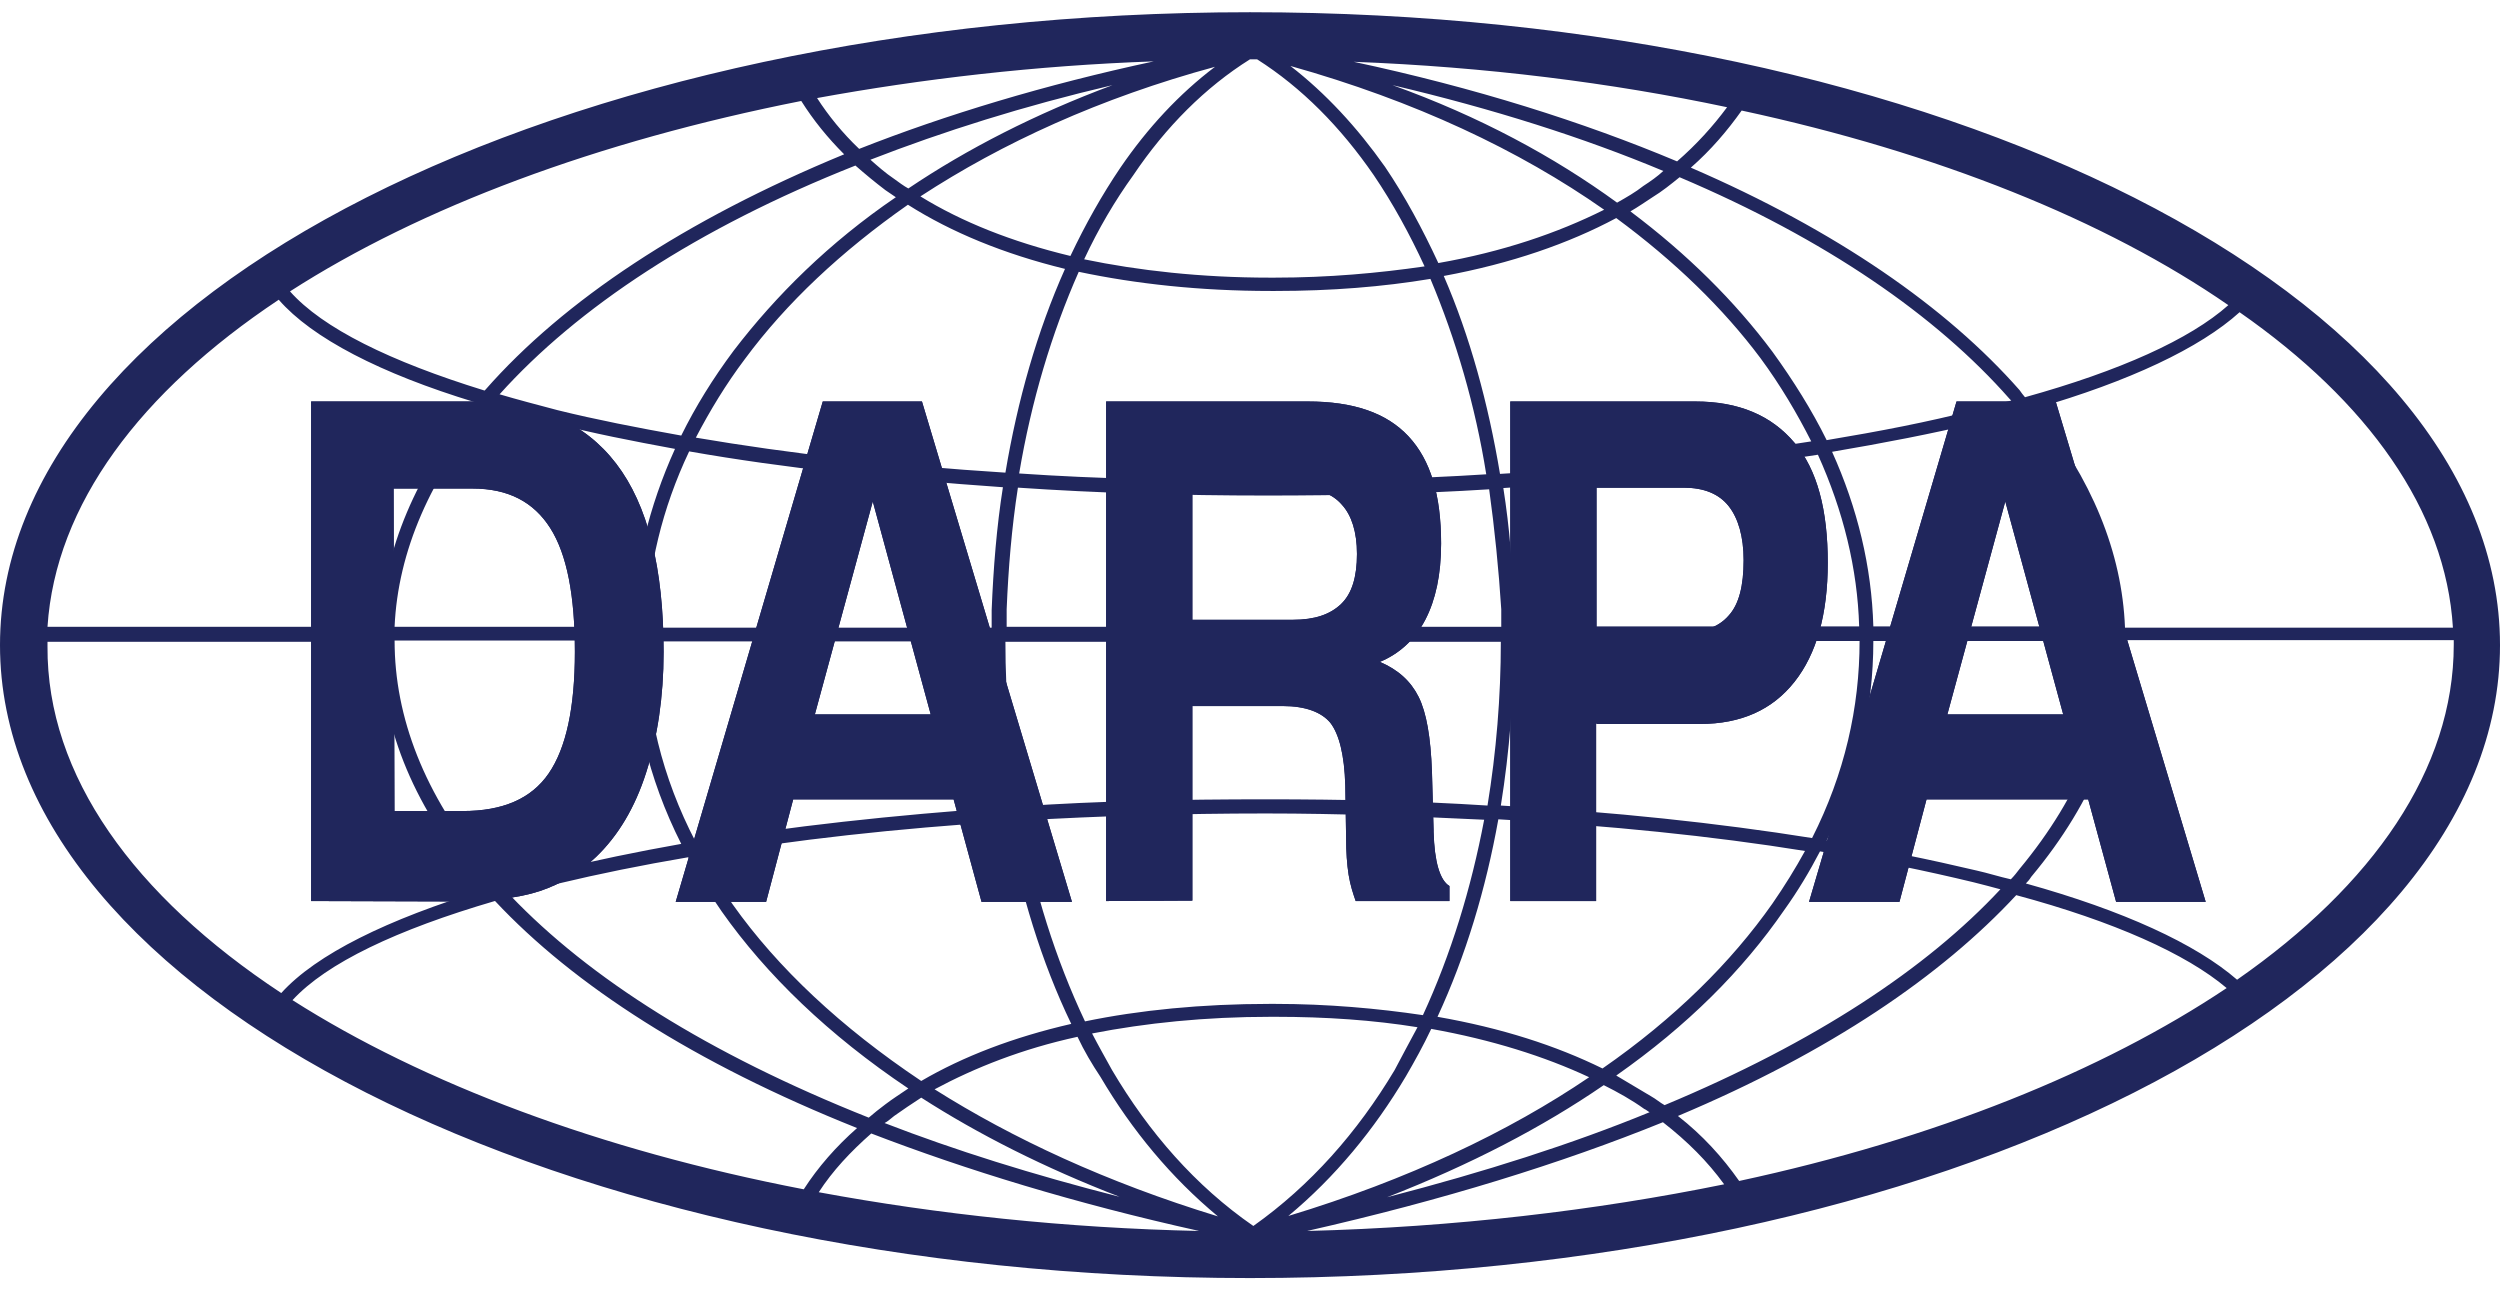 <svg width="155" height="80" viewBox="0 0 155 80" fill="none" xmlns="http://www.w3.org/2000/svg">
<path d="M77.5 0.758C120.332 0.758 155 18.325 155 39.999C155 61.673 120.28 79.24 77.5 79.24C34.72 79.24 0 61.673 0 39.999C0 18.325 34.72 0.758 77.5 0.758ZM106.898 73.427C105.865 72.006 104.625 70.766 103.101 69.578C96.797 72.135 89.461 74.409 81.039 76.32C90.158 76.088 98.916 75.055 106.898 73.427ZM102.274 68.958C102.171 68.906 102.067 68.803 101.938 68.751C101.189 68.209 100.311 67.718 99.433 67.279C95.635 69.888 91.166 72.213 85.999 74.228C92.07 72.652 97.495 70.921 102.274 68.958ZM98.528 66.788C95.764 65.496 92.483 64.463 88.737 63.791C88.247 64.825 87.704 65.806 87.162 66.736C85.198 70.043 82.77 72.988 79.877 75.39C87.291 73.143 93.543 70.172 98.528 66.788ZM87.885 63.688C85.172 63.249 82.228 63.042 79.076 63.042H78.792C74.71 63.042 71.016 63.429 67.709 64.075C68.097 64.825 68.536 65.6 68.949 66.349C71.222 70.198 74.116 73.53 77.707 76.01C81.246 73.504 84.165 70.198 86.464 66.349C86.903 65.496 87.394 64.618 87.885 63.688ZM66.805 64.282C63.369 65.031 60.45 66.194 57.944 67.537C62.775 70.585 68.588 73.298 75.511 75.416C72.618 73.014 70.189 70.094 68.226 66.762C67.709 65.987 67.218 65.16 66.805 64.282ZM57.117 68.054C56.523 68.441 55.981 68.803 55.438 69.19C55.232 69.345 55.051 69.526 54.844 69.629C59.184 71.309 64.041 72.833 69.414 74.202C64.738 72.394 60.657 70.327 57.117 68.054ZM54.017 70.275C52.726 71.412 51.615 72.6 50.763 73.918C58.151 75.287 66.082 76.139 74.348 76.32C66.676 74.615 59.933 72.549 54.017 70.275ZM49.833 73.737C50.711 72.368 51.847 71.076 53.139 69.939C43.038 65.909 35.572 61.079 30.69 55.86C24.593 57.643 20.253 59.709 18.135 62.009C26.247 67.175 37.226 71.309 49.833 73.737ZM53.862 69.294C54.198 69.01 54.508 68.751 54.896 68.467C55.335 68.131 55.826 67.821 56.317 67.485C51.383 64.179 47.508 60.433 44.743 56.506C43.994 55.421 43.271 54.285 42.677 53.148C39.783 53.639 37.123 54.181 34.642 54.775C33.609 55.059 32.627 55.266 31.646 55.525C36.528 60.639 43.865 65.315 53.862 69.294ZM57.117 67.02C59.727 65.496 62.827 64.308 66.418 63.481C64.558 59.632 63.266 55.318 62.439 50.926C55.593 51.365 49.238 52.063 43.529 53.044C44.072 54.078 44.718 55.059 45.441 56.093C48.205 59.994 52.132 63.688 57.117 67.02ZM67.27 63.326C70.628 62.629 74.503 62.241 78.74 62.241H79.024C82.331 62.241 85.431 62.525 88.221 62.939C89.952 59.193 91.218 55.059 92.018 50.823C87.678 50.616 83.106 50.435 78.482 50.435C73.263 50.435 68.148 50.59 63.318 50.874C64.118 55.215 65.436 59.451 67.27 63.326ZM89.125 63.042C93.103 63.739 96.462 64.825 99.355 66.245C103.824 63.145 107.337 59.658 109.895 56.015C110.644 54.93 111.316 53.845 111.91 52.76C106.149 51.83 99.743 51.184 92.897 50.797C92.122 55.111 90.882 59.245 89.125 63.042ZM100.207 66.684C100.957 67.124 101.68 67.563 102.377 67.976C102.662 68.131 102.92 68.364 103.204 68.519C112.556 64.618 119.453 60.045 124.026 55.137C123.483 54.982 122.941 54.853 122.347 54.698C119.453 54 116.25 53.329 112.84 52.786C112.194 54.026 111.471 55.24 110.618 56.429C108.035 60.175 104.625 63.584 100.207 66.684ZM104.031 69.19C105.555 70.379 106.795 71.748 107.828 73.22C119.944 70.611 130.329 66.426 138.053 61.26C135.548 59.141 131.052 57.126 125.007 55.499C120.383 60.484 113.486 65.212 104.031 69.19ZM107.983 6.854C107.105 8.094 106.072 9.309 104.832 10.394C113.847 14.294 120.693 19.048 125.214 24.189C125.317 24.344 125.421 24.473 125.55 24.628C131.414 23 135.78 21.037 138.157 18.919C130.536 13.649 120.099 9.464 107.983 6.854ZM104.134 10.988C103.592 11.427 103.049 11.866 102.455 12.228C102.016 12.512 101.577 12.822 101.086 13.106C104.625 15.767 107.544 18.66 109.895 21.812C111.187 23.595 112.349 25.454 113.253 27.289C116.508 26.746 119.608 26.152 122.372 25.429C123.199 25.222 123.948 25.041 124.697 24.834L124.594 24.731C120.047 19.564 113.202 14.837 104.134 10.988ZM100.207 13.52C97.263 15.095 93.698 16.335 89.513 17.11C91.14 20.856 92.277 25.041 93 29.381C99.949 28.994 106.485 28.296 112.297 27.366C111.419 25.635 110.386 23.879 109.146 22.2C106.847 19.125 103.85 16.206 100.207 13.52ZM88.686 17.291C85.741 17.782 82.537 18.04 79.076 18.04H78.792C74.4 18.04 70.422 17.601 66.882 16.852C65.203 20.649 63.938 24.886 63.188 29.355C68.071 29.691 73.186 29.794 78.456 29.794C83.183 29.794 87.756 29.691 92.147 29.407C91.476 25.17 90.262 21.037 88.686 17.291ZM66.03 16.671C62.233 15.741 58.977 14.398 56.291 12.693C52.157 15.586 48.748 18.79 46.19 22.251C45.002 23.827 44.02 25.454 43.142 27.134C48.903 28.115 55.361 28.864 62.336 29.304C63.085 24.834 64.299 20.546 66.03 16.671ZM55.542 12.228C55.335 12.073 55.102 11.944 54.896 11.789C54.25 11.298 53.656 10.807 53.036 10.264C43.193 14.165 35.805 19.074 30.974 24.447C32.111 24.783 33.299 25.093 34.565 25.429C36.968 26.023 39.499 26.514 42.237 27.005C43.116 25.222 44.201 23.465 45.492 21.735C48.102 18.325 51.408 15.044 55.542 12.228ZM52.338 9.567C51.305 8.534 50.427 7.449 49.678 6.26C37.019 8.766 26.092 12.848 17.98 18.066C19.995 20.34 24.18 22.406 30.044 24.215L30.096 24.163C34.953 18.634 42.444 13.649 52.338 9.567ZM50.659 6.079C51.357 7.164 52.235 8.249 53.268 9.231C58.642 7.113 64.79 5.253 71.532 3.806C64.196 4.064 57.169 4.891 50.659 6.079ZM53.966 9.903C54.405 10.29 54.896 10.729 55.438 11.091C55.722 11.298 56.032 11.53 56.317 11.685C59.959 9.231 64.196 7.061 68.975 5.279C63.472 6.57 58.487 8.146 53.966 9.903ZM57.066 12.176C59.623 13.752 62.723 14.992 66.366 15.87C67.296 13.907 68.329 12.073 69.466 10.394C71.145 7.939 73.108 5.821 75.33 4.142C68.2 6.079 62.129 8.869 57.066 12.176ZM67.218 16.077C70.577 16.774 74.452 17.214 78.74 17.214H79.024C82.382 17.214 85.483 16.93 88.324 16.516C87.394 14.501 86.361 12.615 85.172 10.859C83.106 7.862 80.703 5.434 77.939 3.677C77.836 3.677 77.655 3.677 77.552 3.677H77.5C74.736 5.408 72.282 7.862 70.267 10.859C69.13 12.434 68.097 14.191 67.218 16.077ZM89.177 16.309C93.155 15.612 96.565 14.45 99.458 13.003C94.188 9.309 87.73 6.26 80.006 4.09C82.176 5.769 84.139 7.888 85.87 10.342C87.11 12.176 88.195 14.191 89.177 16.309ZM100.259 12.564C100.853 12.228 101.396 11.918 101.887 11.53C102.326 11.246 102.765 10.936 103.127 10.6C98.192 8.534 92.587 6.751 86.335 5.279C91.734 7.216 96.358 9.722 100.259 12.564ZM103.979 10.006C105.167 8.973 106.201 7.836 107.079 6.648C99.897 5.124 92.07 4.142 83.933 3.832C91.424 5.434 98.141 7.552 103.979 10.006ZM17.438 61.569C19.608 59.167 24.025 56.997 30.044 55.163C29.837 54.956 29.605 54.672 29.45 54.465C25.472 49.738 23.586 44.804 23.586 39.792H2.945C2.945 39.895 2.945 39.947 2.945 40.076C2.893 48.084 8.318 55.55 17.438 61.569ZM30.974 54.879C32.059 54.543 33.196 54.285 34.41 53.949C36.864 53.355 39.473 52.812 42.237 52.321C40.171 48.239 39.189 43.951 39.189 39.715H24.464C24.464 44.494 26.324 49.273 30.122 53.845C30.38 54.181 30.716 54.569 30.974 54.879ZM43.142 52.218C48.903 51.236 55.361 50.539 62.336 50.048C61.793 46.69 61.509 43.202 61.509 39.766H40.042C40.042 43.977 41.023 48.162 43.142 52.218ZM63.214 49.996C68.097 49.66 73.212 49.557 78.533 49.557C83.261 49.557 87.833 49.66 92.225 49.944C92.767 46.638 93.052 43.202 93.052 39.792H62.336C62.336 43.202 62.62 46.638 63.214 49.996ZM93.052 49.944C100.001 50.332 106.537 51.029 112.349 51.959C114.364 47.981 115.294 43.874 115.294 39.74H93.878C93.853 43.15 93.594 46.586 93.052 49.944ZM113.253 52.114C116.612 52.657 119.712 53.303 122.553 53.974C123.251 54.13 123.974 54.362 124.672 54.517C124.878 54.31 125.059 54.078 125.214 53.871C129.012 49.299 130.872 44.52 130.872 39.74H116.147C116.147 43.9 115.217 48.084 113.253 52.114ZM125.602 54.775C131.647 56.455 136.142 58.521 138.699 60.743C147.121 54.879 152.133 47.697 152.133 39.973C152.133 39.87 152.133 39.818 152.133 39.689H131.802C131.802 44.623 129.89 49.635 125.937 54.362C125.808 54.569 125.705 54.672 125.602 54.775ZM138.854 19.358C136.4 21.579 132.008 23.646 126.196 25.325C129.683 29.665 131.569 34.238 131.75 38.914H152.081C151.642 31.629 146.785 24.886 138.854 19.358ZM125.266 25.532C124.387 25.739 123.483 26.023 122.553 26.23C119.841 26.875 116.792 27.47 113.589 28.012C115.165 31.5 116.043 35.142 116.147 38.836H130.872C130.665 34.341 128.805 29.846 125.266 25.532ZM112.711 28.193C106.847 29.123 100.207 29.82 93.207 30.259C93.594 32.714 93.801 35.271 93.853 37.751C93.853 38.139 93.853 38.449 93.853 38.836H115.268C115.165 35.271 114.287 31.68 112.711 28.193ZM92.328 30.337C87.859 30.621 83.261 30.724 78.533 30.724C73.212 30.724 68.045 30.57 63.111 30.234C62.723 32.739 62.517 35.245 62.413 37.777C62.413 38.164 62.413 38.474 62.413 38.862H93.078C93.078 38.474 93.078 38.164 93.078 37.777C92.922 35.323 92.664 32.765 92.328 30.337ZM62.181 30.208C55.128 29.717 48.593 29.02 42.728 27.986C41.049 31.525 40.171 35.219 40.068 38.914H61.483C61.483 38.526 61.483 38.216 61.483 37.829C61.587 35.219 61.793 32.662 62.181 30.208ZM41.85 27.831C39.189 27.34 36.683 26.849 34.41 26.255C32.989 25.919 31.646 25.558 30.38 25.17C26.686 29.562 24.671 34.186 24.464 38.862H39.189C39.344 35.116 40.222 31.422 41.85 27.831ZM29.45 24.938C23.586 23.155 19.349 20.959 17.282 18.583C8.706 24.292 3.436 31.293 2.945 38.862H23.586C23.793 34.083 25.808 29.355 29.45 24.938Z" fill="#20265C"/>
<path d="M24.456 50.285H28.692C31.147 50.285 32.929 49.536 34.014 47.96C35.099 46.384 35.642 43.878 35.642 40.416C35.642 36.929 35.151 34.371 34.117 32.744C33.084 31.116 31.508 30.29 29.287 30.29H24.404L24.456 50.285ZM19.289 55.865V24.891H29.338C33.317 24.891 36.236 26.182 38.199 28.74C40.162 31.297 41.144 35.198 41.144 40.416C41.144 43.232 40.757 45.738 40.059 47.908C39.362 50.078 38.328 51.809 36.959 53.127C35.926 54.108 34.789 54.806 33.472 55.245C32.154 55.684 30.32 55.891 27.995 55.891L19.289 55.865ZM54.112 31.091L50.522 44.291H57.703L54.112 31.091ZM51.012 24.891H57.161L66.461 55.916H60.855L59.124 49.562H49.178L47.499 55.916H41.893L51.012 24.891ZM73.901 38.427H80.152C81.522 38.427 82.477 38.092 83.149 37.446C83.821 36.8 84.131 35.767 84.131 34.346C84.131 32.977 83.795 31.943 83.201 31.297C82.606 30.6 81.677 30.264 80.436 30.264H73.927V38.427H73.901ZM68.579 55.865V24.891H81.082C83.898 24.891 85.965 25.588 87.334 27.061C88.703 28.533 89.349 30.703 89.349 33.7C89.349 35.611 89.013 37.187 88.367 38.427C87.722 39.667 86.74 40.546 85.552 41.036C86.688 41.527 87.463 42.225 87.954 43.206C88.445 44.188 88.703 45.712 88.781 47.831L88.884 51.473C88.884 51.525 88.884 51.525 88.884 51.577C88.936 53.437 89.272 54.573 89.866 54.935V55.865H84.053C83.898 55.426 83.717 54.883 83.614 54.237C83.511 53.592 83.459 52.816 83.459 51.964L83.407 48.709C83.356 46.797 83.02 45.506 82.477 44.808C81.935 44.162 80.953 43.775 79.532 43.775H73.927V55.839L68.579 55.865ZM99.011 39.254H104.126C105.495 39.254 106.528 38.918 107.174 38.169C107.82 37.471 108.104 36.309 108.104 34.733C108.104 33.261 107.768 32.124 107.174 31.375C106.58 30.626 105.65 30.238 104.41 30.238H98.985V39.254H99.011ZM98.959 44.834V55.865H93.637V24.891H105.107C107.82 24.891 109.835 25.769 111.256 27.448C112.677 29.127 113.322 31.633 113.322 34.888C113.322 38.092 112.625 40.546 111.256 42.276C109.887 44.007 107.949 44.886 105.392 44.886H98.985V44.834H98.959ZM124.327 31.091L120.737 44.291H127.918L124.327 31.091ZM121.305 24.891H127.453L136.753 55.916H131.199L129.468 49.562H119.445L117.766 55.916H112.16L121.305 24.891Z" fill="#20265C"/>
<path d="M24.456 50.285H28.692C31.147 50.285 32.929 49.536 34.014 47.96C35.099 46.384 35.642 43.878 35.642 40.416C35.642 36.929 35.151 34.371 34.117 32.744C33.084 31.116 31.508 30.29 29.287 30.29H24.404L24.456 50.285ZM19.289 55.865V24.891H29.338C33.317 24.891 36.236 26.182 38.199 28.74C40.162 31.297 41.144 35.198 41.144 40.416C41.144 43.232 40.757 45.738 40.059 47.908C39.362 50.078 38.328 51.809 36.959 53.127C35.926 54.108 34.789 54.806 33.472 55.245C32.154 55.684 30.32 55.891 27.995 55.891L19.289 55.865ZM54.112 31.091L50.522 44.291H57.703L54.112 31.091ZM51.012 24.891H57.161L66.461 55.916H60.855L59.124 49.562H49.178L47.499 55.916H41.893L51.012 24.891ZM73.901 38.427H80.152C81.522 38.427 82.477 38.092 83.149 37.446C83.821 36.8 84.131 35.767 84.131 34.346C84.131 32.977 83.795 31.943 83.201 31.297C82.606 30.6 81.677 30.264 80.436 30.264H73.927V38.427H73.901ZM68.579 55.865V24.891H81.082C83.898 24.891 85.965 25.588 87.334 27.061C88.703 28.533 89.349 30.703 89.349 33.7C89.349 35.611 89.013 37.187 88.367 38.427C87.722 39.667 86.74 40.546 85.552 41.036C86.688 41.527 87.463 42.225 87.954 43.206C88.445 44.188 88.703 45.712 88.781 47.831L88.884 51.473C88.884 51.525 88.884 51.525 88.884 51.577C88.936 53.437 89.272 54.573 89.866 54.935V55.865H84.053C83.898 55.426 83.717 54.883 83.614 54.237C83.511 53.592 83.459 52.816 83.459 51.964L83.407 48.709C83.356 46.797 83.02 45.506 82.477 44.808C81.935 44.162 80.953 43.775 79.532 43.775H73.927V55.839L68.579 55.865ZM99.011 39.254H104.126C105.495 39.254 106.528 38.918 107.174 38.169C107.82 37.471 108.104 36.309 108.104 34.733C108.104 33.261 107.768 32.124 107.174 31.375C106.58 30.626 105.65 30.238 104.41 30.238H98.985V39.254H99.011ZM98.959 44.834V55.865H93.637V24.891H105.107C107.82 24.891 109.835 25.769 111.256 27.448C112.677 29.127 113.322 31.633 113.322 34.888C113.322 38.092 112.625 40.546 111.256 42.276C109.887 44.007 107.949 44.886 105.392 44.886H98.985V44.834H98.959ZM124.327 31.091L120.737 44.291H127.918L124.327 31.091ZM121.305 24.891H127.453L136.753 55.916H131.199L129.468 49.562H119.445L117.766 55.916H112.16L121.305 24.891Z" fill="#20265C"/>
</svg>
